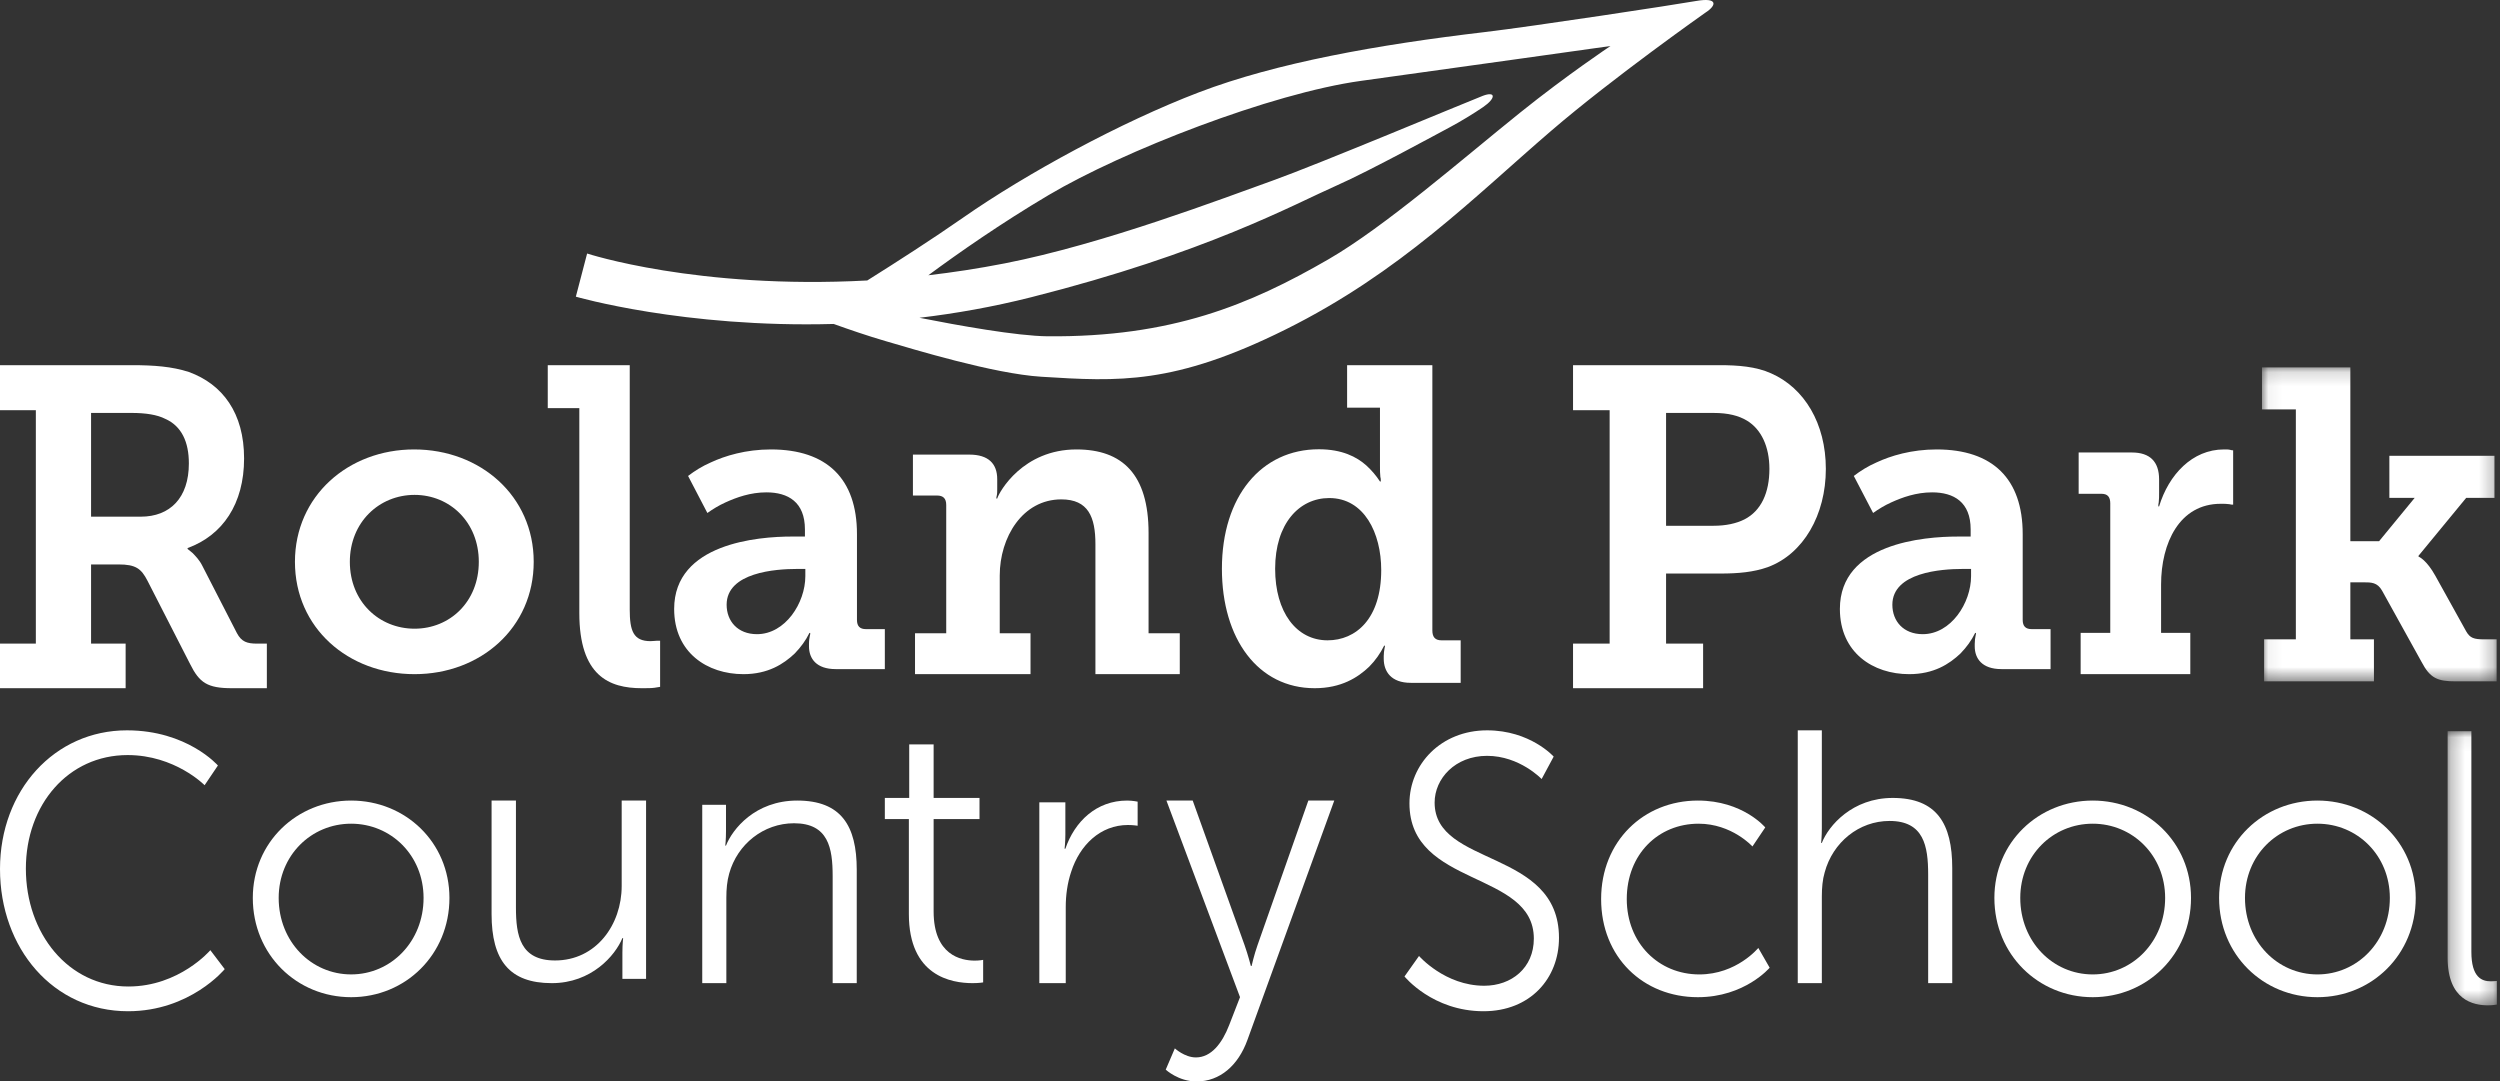 <?xml version="1.0" encoding="UTF-8"?>
<svg width="178px" height="77px" viewBox="0 0 178 77" version="1.1" xmlns="http://www.w3.org/2000/svg" xmlns:xlink="http://www.w3.org/1999/xlink">
    <rect x="0" y="0" width="178" height="77" fill="#333333" stroke="none"/>
    <!-- Generator: sketchtool 52.2 (67145) - http://www.bohemiancoding.com/sketch -->
    <title>899D5559-1AF5-4EF1-83FD-8274A0572FA2</title>
    <desc>Created with sketchtool.</desc>
    <defs>
        <polygon id="path-1" points="0.053 0.158 16.761 0.158 16.761 22.513 0.053 22.513"></polygon>
        <polygon id="path-3" points="0.271 0.062 3.775 0.062 3.775 19.581 0.271 19.581"></polygon>
    </defs>
    <g id="Homepage" stroke="none" stroke-width="1" fill="none" fill-rule="evenodd">
        <g id="RPCS_Style-Guide---2-Column" transform="translate(-131, -8294)">
            <g id="Footer" transform="translate(0, 8257)">
                <g id="Group-51" transform="translate(131, 37)">
                    <path d="M0,45.826 L2.552,45.826 L2.552,29.206 L0,29.206 L0,26 L9.395,26 C10.956,26 12.247,26.096 13.447,26.485 C15.849,27.36 17.379,29.401 17.379,32.641 C17.379,35.88 15.849,38.116 13.356,39.022 L13.356,39.087 L13.718,39.379 C13.929,39.605 14.197,39.864 14.407,40.287 L16.869,45.08 C17.199,45.697 17.589,45.826 18.31,45.826 L19,45.826 L19,49 L16.509,49 C14.766,49 14.197,48.611 13.537,47.283 L10.504,41.355 C10.055,40.48 9.666,40.188 8.434,40.188 L6.484,40.188 L6.484,45.826 L8.945,45.826 L8.945,49 L0,49 L0,45.826 Z M10.026,36.787 C12.095,36.787 13.447,35.459 13.447,32.997 C13.447,31.474 12.936,30.34 11.765,29.822 C11.196,29.531 10.385,29.401 9.365,29.401 L6.484,29.401 L6.484,36.787 L10.026,36.787 Z" id="Fill-1" fill="#FFFFFF"></path>
                    <path d="M29.485,32 C34.211,32 38,35.326 38,40.001 C38,44.703 34.211,48 29.516,48 C24.788,48 21,44.703 21,40.001 C21,35.326 24.788,32 29.485,32 M29.516,44.763 C32.031,44.763 34.091,42.845 34.091,40.001 C34.091,37.183 32.031,35.236 29.516,35.236 C26.999,35.236 24.909,37.183 24.909,40.001 C24.909,42.845 26.999,44.763 29.516,44.763" id="Fill-3" fill="#FFFFFF"></path>
                    <path d="M41.248,29.06 L39,29.06 L39,26 L44.837,26 L44.837,43.395 C44.837,44.91 45.091,45.65 46.316,45.65 C46.516,45.65 46.687,45.618 46.8,45.618 L47,45.618 L47,48.904 L46.601,48.969 C46.374,49 46.061,49 45.69,49 C43.383,49 41.248,48.131 41.248,43.652 L41.248,29.06 Z" id="Fill-5" fill="#FFFFFF"></path>
                    <path d="M56.377,38.202 L57.311,38.202 L57.311,37.693 C57.311,35.746 56.114,35.056 54.566,35.056 C53.428,35.056 52.437,35.415 51.648,35.775 C51.183,35.985 50.743,36.255 50.365,36.525 L48.991,33.888 C49.46,33.529 49.985,33.199 50.598,32.93 C51.62,32.451 53.108,32 54.887,32 C58.887,32 61.016,34.098 61.016,38.023 L61.016,44.134 C61.016,44.585 61.22,44.794 61.659,44.794 L63,44.794 L63,47.64 L59.499,47.64 C58.126,47.64 57.6,46.892 57.6,46.023 L57.6,45.842 C57.6,45.603 57.632,45.423 57.66,45.274 C57.689,45.183 57.689,45.124 57.689,45.064 L57.632,45.064 C57.368,45.603 57.018,46.082 56.581,46.532 C55.792,47.28 54.683,48 52.932,48 C50.365,48 48,46.472 48,43.356 C48,38.682 53.984,38.202 56.377,38.202 M53.896,45.153 C55.909,45.153 57.34,42.937 57.34,41.019 L57.34,40.509 L56.726,40.509 C55.239,40.509 51.736,40.75 51.736,43.056 C51.736,44.225 52.523,45.153 53.896,45.153" id="Fill-7" fill="#FFFFFF"></path>
                    <path d="M65.149,45.089 L67.371,45.089 L67.371,35.955 C67.371,35.494 67.161,35.281 66.711,35.281 L65,35.281 L65,32.368 L69.02,32.368 C70.372,32.368 71.002,33.012 71.002,34.115 L71.002,34.82 C71.002,34.974 71.002,35.157 70.971,35.281 C70.941,35.372 70.941,35.433 70.941,35.494 L71.002,35.494 C71.152,35.004 72.833,32 76.646,32 C79.916,32 81.778,33.778 81.778,37.947 L81.778,45.089 L84,45.089 L84,48 L77.994,48 L77.994,38.744 C77.994,36.813 77.486,35.556 75.566,35.556 C72.803,35.556 71.181,38.253 71.181,40.981 L71.181,45.089 L73.373,45.089 L73.373,48 L65.149,48 L65.149,45.089 Z" id="Fill-9" fill="#FFFFFF"></path>
                    <path d="M93.902,31.988 C95.558,31.988 96.595,32.53 97.277,33.135 C97.661,33.486 97.986,33.869 98.254,34.282 L98.314,34.282 C98.314,34.187 98.314,34.059 98.282,33.963 C98.254,33.74 98.254,33.486 98.254,33.135 L98.254,29.026 L95.914,29.026 L95.914,26 L101.984,26 L101.984,44.89 C101.984,45.369 102.191,45.591 102.637,45.591 L104,45.591 L104,48.618 L100.446,48.618 C99.054,48.618 98.522,47.821 98.522,46.898 L98.522,46.706 C98.522,46.515 98.551,46.324 98.579,46.165 C98.608,46.069 98.608,46.005 98.608,45.973 L98.551,45.973 C98.282,46.515 97.929,47.024 97.484,47.471 C96.684,48.235 95.5,49 93.605,49 C89.578,49 87,45.496 87,40.495 C87,35.333 89.814,31.988 93.902,31.988 M94.523,45.591 C96.537,45.591 98.343,44.062 98.343,40.59 C98.343,37.946 97.128,35.461 94.642,35.461 C92.508,35.461 90.79,37.276 90.79,40.495 C90.79,43.584 92.301,45.591 94.523,45.591" id="Fill-11" fill="#FFFFFF"></path>
                    <path d="M112,45.826 L114.606,45.826 L114.606,29.207 L112,29.207 L112,26 L122.427,26 C123.745,26 125.034,26.097 126.105,26.583 C128.467,27.62 130,30.147 130,33.386 C130,36.658 128.407,39.443 125.86,40.382 C124.849,40.74 123.745,40.836 122.519,40.836 L118.624,40.836 L118.624,45.826 L121.261,45.826 L121.261,49 L112,49 L112,45.826 Z M121.998,37.435 C122.886,37.435 123.623,37.273 124.204,36.981 C125.401,36.367 125.982,35.071 125.982,33.386 C125.982,31.798 125.401,30.567 124.389,29.952 C123.805,29.596 123.038,29.402 122.027,29.402 L118.624,29.402 L118.624,37.435 L121.998,37.435 Z" id="Fill-13" fill="#FFFFFF"></path>
                    <path d="M139.377,38.203 L140.311,38.203 L140.311,37.693 C140.311,35.747 139.114,35.056 137.567,35.056 C136.428,35.056 135.437,35.415 134.648,35.775 C134.182,35.985 133.742,36.255 133.365,36.524 L131.991,33.888 C132.459,33.529 132.985,33.199 133.598,32.929 C134.619,32.45 136.108,32 137.887,32 C141.887,32 144.016,34.098 144.016,38.023 L144.016,44.134 C144.016,44.585 144.221,44.794 144.658,44.794 L146,44.794 L146,47.64 L142.5,47.64 C141.125,47.64 140.601,46.892 140.601,46.022 L140.601,45.842 C140.601,45.603 140.632,45.422 140.66,45.274 C140.689,45.183 140.689,45.124 140.689,45.064 L140.632,45.064 C140.368,45.603 140.018,46.083 139.582,46.532 C138.793,47.28 137.683,48 135.932,48 C133.365,48 131,46.472 131,43.356 C131,38.682 136.984,38.203 139.377,38.203 M136.897,45.153 C138.909,45.153 140.34,42.936 140.34,41.019 L140.34,40.509 L139.726,40.509 C138.239,40.509 134.736,40.75 134.736,43.057 C134.736,44.225 135.522,45.153 136.897,45.153" id="Fill-15" fill="#FFFFFF"></path>
                    <path d="M148.142,45.061 L150.251,45.061 L150.251,35.839 C150.251,35.373 150.052,35.158 149.624,35.158 L148,35.158 L148,32.217 L151.79,32.217 C153.073,32.217 153.728,32.867 153.728,34.136 L153.728,35.064 C153.728,35.343 153.728,35.56 153.7,35.776 C153.672,35.87 153.672,35.962 153.672,36.055 L153.728,36.055 C154.412,33.796 156.092,32 158.346,32 C158.545,32 158.687,32 158.8,32.032 C158.887,32.062 158.945,32.062 159,32.062 L159,35.931 C158.914,35.931 158.828,35.931 158.745,35.9 C158.545,35.87 158.373,35.87 158.116,35.87 C155.18,35.87 153.869,38.654 153.869,41.625 L153.869,45.061 L155.95,45.061 L155.95,48 L148.142,48 L148.142,45.061 Z" id="Fill-17" fill="#FFFFFF"></path>
                    <g id="Group-21" transform="translate(161, 26)">
                        <mask id="mask-2" fill="white">
                            <use xlink:href="#path-1"></use>
                        </mask>
                        <g id="Clip-20"></g>
                        <path d="M0.205,19.522 L2.465,19.522 L2.465,3.149 L0.053,3.149 L0.053,0.158 L6.345,0.158 L6.345,12.532 L8.392,12.532 L10.927,9.447 L9.123,9.447 L9.123,6.455 L16.607,6.455 L16.607,9.447 L14.593,9.447 L11.199,13.571 L11.199,13.634 C11.233,13.634 11.782,13.887 12.392,14.988 L14.593,18.954 C14.866,19.429 15.142,19.522 15.873,19.522 L16.761,19.522 L16.761,22.513 L13.858,22.513 C12.546,22.513 12.026,22.293 11.414,21.128 L8.606,16.059 C8.268,15.461 7.84,15.461 7.261,15.461 L6.345,15.461 L6.345,19.522 L8.024,19.522 L8.024,22.513 L0.205,22.513 L0.205,19.522 Z" id="Fill-19" fill="#FFFFFF" mask="url(#mask-2)"></path>
                    </g>
                    <path d="M101.034,68.065 C101.034,68.065 102.876,70.185 105.677,70.185 C107.619,70.185 109.209,68.92 109.209,66.828 C109.209,61.958 100.353,63.197 100.353,57.2 C100.353,54.421 102.598,52 105.879,52 C108.957,52 110.622,53.87 110.622,53.87 L109.764,55.467 C109.764,55.467 108.201,53.816 105.879,53.816 C103.608,53.816 102.145,55.439 102.145,57.144 C102.145,61.739 111,60.418 111,66.773 C111,69.662 108.957,72 105.626,72 C101.994,72 100,69.524 100,69.524 L101.034,68.065 Z" id="Fill-22" fill="#FFFFFF"></path>
                    <path d="M120.887,57 C124.095,57 125.686,58.913 125.686,58.913 L124.774,60.268 C124.774,60.268 123.312,58.647 120.939,58.647 C118.069,58.647 115.826,60.825 115.826,64.014 C115.826,67.148 118.096,69.379 120.991,69.379 C123.652,69.379 125.191,67.493 125.191,67.493 L126,68.901 C126,68.901 124.226,71 120.887,71 C117,71 114,68.158 114,64.014 C114,59.897 117.027,57 120.887,57" id="Fill-24" fill="#FFFFFF"></path>
                    <path d="M128,52 L129.715,52 L129.715,58.965 C129.715,59.553 129.665,60.015 129.665,60.015 L129.715,60.015 C130.195,58.786 131.886,56.813 134.762,56.813 C137.891,56.813 139,58.632 139,61.807 L139,70 L137.285,70 L137.285,62.267 C137.285,60.246 136.982,58.452 134.535,58.452 C132.364,58.452 130.497,59.964 129.917,62.114 C129.765,62.626 129.715,63.215 129.715,63.829 L129.715,70 L128,70 L128,52 Z" id="Fill-26" fill="#FFFFFF"></path>
                    <path d="M149.001,57 C152.868,57 156,59.975 156,63.933 C156,67.972 152.868,71 149.001,71 C145.133,71 142,67.972 142,63.933 C142,59.975 145.133,57 149.001,57 M149.001,69.379 C151.842,69.379 154.158,67.041 154.158,63.933 C154.158,60.905 151.842,58.647 149.001,58.647 C146.158,58.647 143.843,60.905 143.843,63.933 C143.843,67.041 146.158,69.379 149.001,69.379" id="Fill-28" fill="#FFFFFF"></path>
                    <path d="M165,57 C168.868,57 172,59.975 172,63.933 C172,67.972 168.868,71 165,71 C161.132,71 158,67.972 158,63.933 C158,59.975 161.132,57 165,57 M165,69.379 C167.842,69.379 170.157,67.041 170.157,63.933 C170.157,60.905 167.842,58.647 165,58.647 C162.158,58.647 159.843,60.905 159.843,63.933 C159.843,67.041 162.158,69.379 165,69.379" id="Fill-30" fill="#FFFFFF"></path>
                    <g id="Group-34" transform="translate(174, 52)">
                        <mask id="mask-4" fill="white">
                            <use xlink:href="#path-3"></use>
                        </mask>
                        <g id="Clip-33"></g>
                        <path d="M0.271,0.062 L1.962,0.062 L1.962,15.771 C1.962,17.594 2.706,17.87 3.353,17.87 C3.576,17.87 3.775,17.843 3.775,17.843 L3.775,19.526 C3.775,19.526 3.476,19.581 3.154,19.581 C2.111,19.581 0.271,19.223 0.271,16.186 L0.271,0.062 Z" id="Fill-32" fill="#FFFFFF" mask="url(#mask-4)"></path>
                    </g>
                    <path d="M9.037,52 C13.338,52 15.515,54.503 15.515,54.503 L14.568,55.908 C14.568,55.908 12.468,53.761 9.088,53.761 C4.864,53.761 1.842,57.282 1.842,61.848 C1.842,66.471 4.864,70.239 9.14,70.239 C12.775,70.239 14.976,67.653 14.976,67.653 L16,69.001 C16,69.001 13.543,72 9.114,72 C3.789,72 0,67.515 0,61.877 C0,56.265 3.89,52 9.037,52" id="Fill-35" fill="#FFFFFF"></path>
                    <path d="M25.001,57 C28.869,57 32,59.975 32,63.933 C32,67.971 28.869,71 25.001,71 C21.131,71 18,67.971 18,63.933 C18,59.975 21.131,57 25.001,57 M25.001,69.378 C27.842,69.378 30.158,67.041 30.158,63.933 C30.158,60.905 27.842,58.647 25.001,58.647 C22.158,58.647 19.842,60.905 19.842,63.933 C19.842,67.041 22.158,69.378 25.001,69.378" id="Fill-37" fill="#FFFFFF"></path>
                    <path d="M35,57 L36.735,57 L36.735,64.623 C36.735,66.617 37.042,68.385 39.518,68.385 C42.452,68.385 44.264,65.835 44.264,63.084 L44.264,57 L46,57 L46,69.696 L44.315,69.696 L44.315,67.804 C44.315,67.248 44.367,66.793 44.367,66.793 L44.315,66.793 C43.805,68.031 42.12,70 39.288,70 C36.276,70 35,68.385 35,65.077 L35,57 Z" id="Fill-39" fill="#FFFFFF"></path>
                    <path d="M50,57.303 L51.691,57.303 L51.691,59.196 C51.691,59.752 51.641,60.206 51.641,60.206 L51.691,60.206 C52.145,59.045 53.76,57 56.762,57 C59.891,57 61,58.792 61,61.923 L61,70 L59.285,70 L59.285,62.377 C59.285,60.383 58.982,58.616 56.535,58.616 C54.364,58.616 52.498,60.106 51.918,62.2 C51.767,62.731 51.716,63.311 51.716,63.916 L51.716,70 L50,70 L50,57.303 Z" id="Fill-41" fill="#FFFFFF"></path>
                    <path d="M64.711,58.316 L63,58.316 L63,56.815 L64.736,56.815 L64.736,53 L66.474,53 L66.474,56.815 L69.741,56.815 L69.741,58.316 L66.474,58.316 L66.474,64.895 C66.474,68 68.418,68.396 69.404,68.396 C69.766,68.396 70,68.342 70,68.342 L70,69.947 C70,69.947 69.715,70 69.248,70 C67.745,70 64.711,69.501 64.711,65.079 L64.711,58.316 Z" id="Fill-43" fill="#FFFFFF"></path>
                    <path d="M74,57.128 L75.854,57.128 L75.854,59.406 C75.854,59.969 75.799,60.43 75.799,60.43 L75.854,60.43 C76.517,58.485 78.068,57 80.253,57 C80.641,57 81,57.078 81,57.078 L81,58.792 C81,58.792 80.669,58.74 80.309,58.74 C78.344,58.74 76.878,60.173 76.269,62.068 C75.993,62.887 75.881,63.757 75.881,64.576 L75.881,70 L74,70 L74,57.128 Z" id="Fill-45" fill="#FFFFFF"></path>
                    <path d="M83.649,74.644 C83.649,74.644 84.347,75.289 85.146,75.289 C86.243,75.289 87.017,74.28 87.516,72.989 L88.289,70.998 L83.05,57 L84.921,57 L88.614,67.295 C88.863,67.996 89.062,68.78 89.062,68.78 L89.113,68.78 C89.113,68.78 89.288,67.996 89.536,67.295 L93.154,57 L95,57 L88.813,74.054 C88.164,75.849 86.867,77 85.195,77 C83.898,77 83,76.158 83,76.158 L83.649,74.644 Z" id="Fill-47" fill="#FFFFFF"></path>
                    <path d="M120.779,0.068 C119.244,0.339 109.119,1.883 105.72,2.283 C98.103,3.181 90.888,4.465 85.358,6.576 C79.829,8.688 73.105,12.335 68.561,15.505 C66.397,17.014 63.84,18.658 61.749,19.97 C49.615,20.621 41.803,18.05 41.803,18.05 L41,21.123 C41,21.123 48.684,23.361 59.358,23.066 C60.4,23.441 61.78,23.916 63.037,24.282 C65.017,24.858 70.729,26.611 74.143,26.824 C79.649,27.169 83.595,27.406 91.534,23.459 C99.73,19.383 104.945,14.037 110.448,9.311 C114.859,5.519 121.426,0.9 121.426,0.9 C122.249,0.375 122.313,-0.2 120.779,0.068 M108.215,8.034 C104.116,11.329 98.609,16.135 94.592,18.459 C88.982,21.705 83.41,24.018 74.601,23.944 C72.404,23.926 68.198,23.167 65.463,22.626 C68.028,22.322 70.695,21.852 73.418,21.164 C85.893,18.012 92.09,14.567 95.182,13.202 C97.502,12.181 102.606,9.386 103.189,9.081 C103.931,8.692 104.982,8.05 105.6,7.623 C106.518,6.995 106.514,6.467 105.573,6.824 C104.629,7.184 93.771,11.733 90.584,12.868 C87.167,14.087 78.595,17.374 71.524,18.755 C69.648,19.122 67.838,19.395 66.096,19.599 C68.238,18.017 71.268,15.899 74.662,13.889 C79.961,10.751 90.508,6.64 96.91,5.757 C104.209,4.748 114.667,3.276 114.667,3.276 C114.667,3.276 111.599,5.317 108.215,8.034" id="Fill-49" fill="#FFFFFF"></path>
                </g>
            </g>
        </g>
    </g>
</svg>